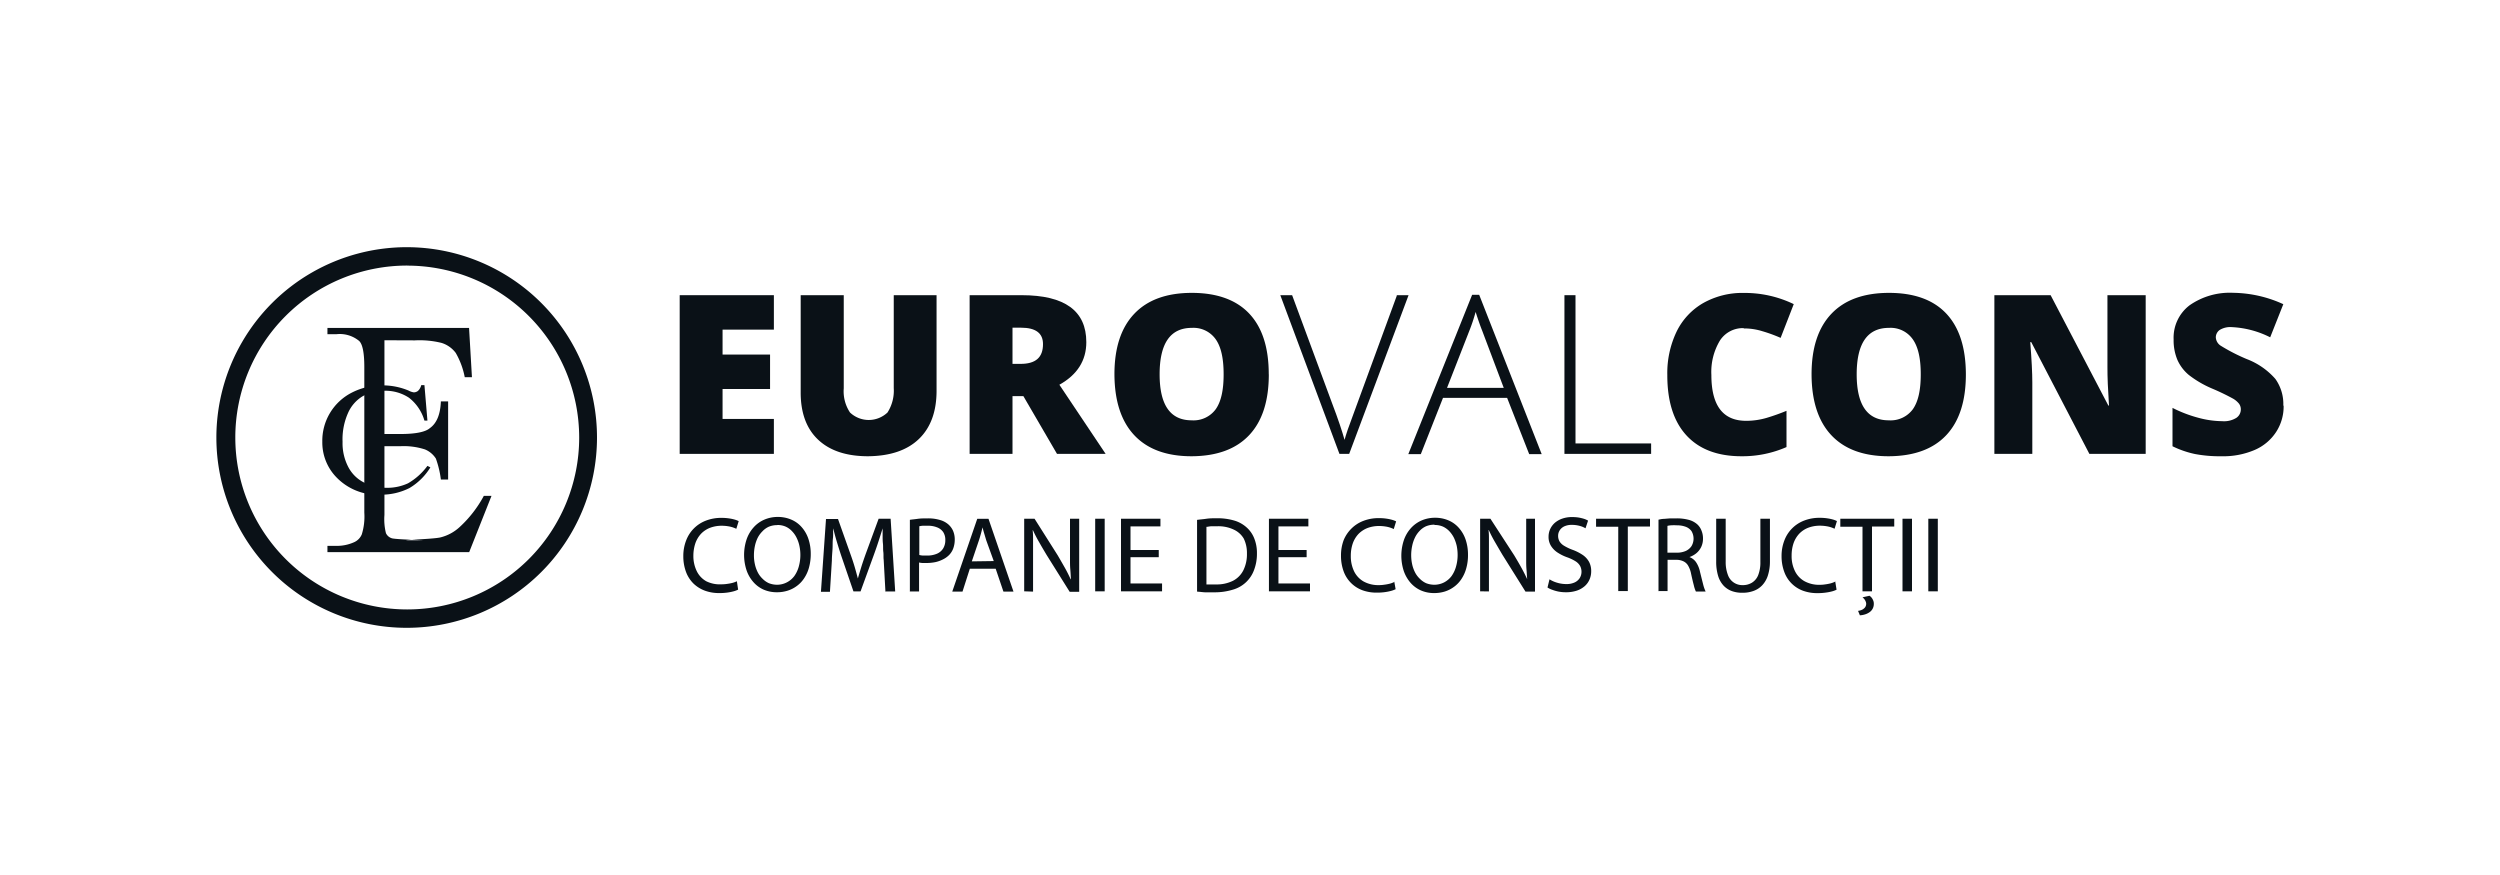 <?xml version="1.0" encoding="UTF-8"?> <svg xmlns="http://www.w3.org/2000/svg" id="Layer_1" data-name="Layer 1" viewBox="0 0 400 140"> <defs> <style>.cls-1,.cls-2{fill:#0a1117;}.cls-1{fill-rule:evenodd;}</style> </defs> <title>lopgo_clients22</title> <path class="cls-1" d="M61.51,54.44v15h2.61c2.32,0,3.93-.31,4.66-.94,1.11-.79,1.68-2.22,1.76-4.28H71.7V76.72H70.54a15.58,15.58,0,0,0-.8-3.35A3.78,3.78,0,0,0,68,71.91a11,11,0,0,0-3.87-.52H61.51v11a9.17,9.17,0,0,0,.24,2.91,1.5,1.5,0,0,0,.88.8c.33.22,6,.34,4.84.34h-2c-2.33,0,4-.17,5.06-.47a7,7,0,0,0,3-1.63,18.83,18.83,0,0,0,3.88-5h1.23l-3.57,9H52.39v-1h1.46a6.7,6.7,0,0,0,2.77-.57,2.37,2.37,0,0,0,1.27-1.28,9.6,9.6,0,0,0,.4-3.47V58.73c0-2.28-.28-3.67-.83-4.18a4.86,4.86,0,0,0-3.61-1.08H52.39v-1H75.05l.46,7.88H74.36a12.48,12.48,0,0,0-1.44-3.88,4.48,4.48,0,0,0-2.29-1.61,14.67,14.67,0,0,0-4.25-.4Z"></path> <path class="cls-1" d="M67.91,61.62l.48,5.68h-.48a7.13,7.13,0,0,0-2.47-3.66,6.87,6.87,0,0,0-3.93-1.12,7.37,7.37,0,0,0-3.47.87,5.88,5.88,0,0,0-2.36,2.7,10.33,10.33,0,0,0-.87,4.6,8.22,8.22,0,0,0,.87,3.94,5.72,5.72,0,0,0,2.48,2.53,8.24,8.24,0,0,0,3.85.89,7.91,7.91,0,0,0,3.27-.72,10.12,10.12,0,0,0,3.11-2.79l.47.24a9.78,9.78,0,0,1-3.35,3.31,10,10,0,0,1-4.59,1.06,9.16,9.16,0,0,1-7.35-3.06,8,8,0,0,1-2-5.4,8.64,8.64,0,0,1,4.72-7.87,10.62,10.62,0,0,1,5-1.16,10.78,10.78,0,0,1,4.08.83,2.53,2.53,0,0,0,.85.29,1.12,1.12,0,0,0,.65-.23,1.86,1.86,0,0,0,.53-.93Z"></path> <path class="cls-1" d="M65.15,42.49h0A27.51,27.51,0,1,0,92.67,70a27.53,27.53,0,0,0-27.52-27.5Zm0-2.94A30.45,30.45,0,1,1,34.62,70,30.47,30.47,0,0,1,65.15,39.55Z"></path> <polygon class="cls-1" points="123.82 72.62 108.75 72.62 108.75 47.23 123.82 47.23 123.82 52.74 115.61 52.74 115.61 56.73 123.21 56.73 123.21 62.24 115.61 62.24 115.61 67.03 123.82 67.03 123.82 72.62 123.82 72.62"></polygon> <path class="cls-1" d="M149.85,47.23V62.51q0,5-2.82,7.72T138.89,73q-5.19,0-8-2.66t-2.78-7.64V47.23H135v14.9A6.11,6.11,0,0,0,136,66a4.36,4.36,0,0,0,6,0A6.48,6.48,0,0,0,143,62.1V47.23Z"></path> <path class="cls-1" d="M162,58.22h1.29c2.39,0,3.59-1,3.59-3.17q0-2.62-3.52-2.62H162v5.8Zm0,5.16v9.24h-6.86V47.23h8.32q10.35,0,10.35,7.51,0,4.41-4.31,6.82l7.4,11.06h-7.78l-5.38-9.24Z"></path> <path class="cls-1" d="M185.54,59.89q0,7.36,5.12,7.36a4.39,4.39,0,0,0,3.86-1.78c.84-1.2,1.26-3,1.26-5.58s-.42-4.41-1.27-5.61a4.35,4.35,0,0,0-3.82-1.82q-5.15,0-5.15,7.43Zm17.47,0q0,6.4-3.15,9.74T190.66,73q-6,0-9.16-3.35t-3.19-9.76q0-6.34,3.17-9.68c2.11-2.23,5.19-3.35,9.21-3.35s7.11,1.11,9.19,3.32S203,55.61,203,59.89Z"></path> <path class="cls-1" d="M223.44,47.23h1.93l-9.5,25.39h-1.56l-9.46-25.39h1.89l6.39,17.28c1,2.61,1.63,4.56,2,5.87.23-.87.69-2.22,1.37-4l7-19.1Z"></path> <path class="cls-1" d="M231.52,62.06h9.08l-3.45-9.15c-.29-.72-.64-1.71-1.05-3a27.48,27.48,0,0,1-1,3l-3.56,9.11Zm9.67,1.6H230.88l-3.55,9h-2l10.21-25.49h1.13l10,25.49h-2l-3.53-9Z"></path> <polygon class="cls-1" points="250.31 72.62 250.31 47.23 252.08 47.23 252.08 70.95 264.18 70.95 264.18 72.62 250.31 72.62 250.31 72.62"></polygon> <path class="cls-1" d="M279,52.5a4.37,4.37,0,0,0-3.82,2A9.73,9.73,0,0,0,273.82,60q0,7.34,5.57,7.33a11.49,11.49,0,0,0,3.27-.47,32.8,32.8,0,0,0,3.18-1.13v5.8A17.57,17.57,0,0,1,278.65,73q-5.75,0-8.82-3.34T266.77,60a15.37,15.37,0,0,1,1.48-6.93,10.63,10.63,0,0,1,4.28-4.59,12.78,12.78,0,0,1,6.55-1.61A18,18,0,0,1,287,48.66l-2.1,5.4A23.52,23.52,0,0,0,282,53a9.8,9.8,0,0,0-3-.45Z"></path> <path class="cls-1" d="M297.07,59.89q0,7.36,5.12,7.36a4.41,4.41,0,0,0,3.87-1.78c.84-1.2,1.26-3,1.26-5.58s-.43-4.41-1.28-5.61a4.33,4.33,0,0,0-3.81-1.82q-5.16,0-5.16,7.43Zm17.47,0q0,6.4-3.14,9.74T302.19,73q-6,0-9.16-3.35t-3.18-9.76q0-6.34,3.17-9.68t9.21-3.35q6.06,0,9.18,3.32t3.13,9.74Z"></path> <path class="cls-1" d="M343.3,72.62h-9L325,54.74h-.16q.33,4.21.33,6.44V72.62h-6.07V47.23h9l9.23,17.65h.11q-.26-3.84-.25-6.17V47.23h6.12V72.62Z"></path> <path class="cls-1" d="M365.38,64.91a7.47,7.47,0,0,1-1.19,4.19A7.74,7.74,0,0,1,360.73,72a12.75,12.75,0,0,1-5.3,1,21.18,21.18,0,0,1-4.25-.36,15.43,15.43,0,0,1-3.58-1.24V65.26a20.84,20.84,0,0,0,4.08,1.57,15.08,15.08,0,0,0,3.89.56,3.72,3.72,0,0,0,2.24-.53,1.61,1.61,0,0,0,.72-1.36,1.5,1.5,0,0,0-.29-.91,3.43,3.43,0,0,0-.92-.79,36.47,36.47,0,0,0-3.38-1.63A16.61,16.61,0,0,1,350.22,60a6.65,6.65,0,0,1-1.84-2.43,8.09,8.09,0,0,1-.6-3.25,6.51,6.51,0,0,1,2.55-5.47,11.23,11.23,0,0,1,7-2,19.76,19.76,0,0,1,8,1.82l-2.1,5.3a15.17,15.17,0,0,0-6.14-1.63,3.24,3.24,0,0,0-1.95.46,1.46,1.46,0,0,0-.61,1.17,1.69,1.69,0,0,0,.78,1.34,29.37,29.37,0,0,0,4.19,2.15,11.53,11.53,0,0,1,4.56,3.17,6.89,6.89,0,0,1,1.27,4.26Z"></path> <path class="cls-2" d="M117.9,93a4.09,4.09,0,0,1-.7.26,7.12,7.12,0,0,1-.85.16,5.62,5.62,0,0,1-.92.07A4.85,4.85,0,0,1,113,93a3.72,3.72,0,0,1-1.52-1.62,5.51,5.51,0,0,1-.54-2.49,6.32,6.32,0,0,1,.33-2,4.31,4.31,0,0,1,.92-1.51,4,4,0,0,1,1.44-.94,5.26,5.26,0,0,1,1.86-.32,6.52,6.52,0,0,1,1.32.14,4.49,4.49,0,0,1,1,.35l.38-1.23a4.09,4.09,0,0,0-.58-.23,6.85,6.85,0,0,0-.92-.2,8,8,0,0,0-1.27-.09,6.71,6.71,0,0,0-2.47.44,5.45,5.45,0,0,0-3.17,3.18,6.87,6.87,0,0,0-.45,2.5,7.17,7.17,0,0,0,.44,2.55,5.15,5.15,0,0,0,1.2,1.85,5.27,5.27,0,0,0,1.82,1.13,6.5,6.5,0,0,0,2.28.38,8.77,8.77,0,0,0,1.31-.08,7.88,7.88,0,0,0,1-.2,3.79,3.79,0,0,0,.72-.27L117.9,93Zm6.53-10.29a5.4,5.4,0,0,0-2.15.44,4.89,4.89,0,0,0-1.71,1.24,5.57,5.57,0,0,0-1.12,1.93,7.89,7.89,0,0,0,0,4.93,5.56,5.56,0,0,0,1.08,1.87,4.74,4.74,0,0,0,1.65,1.22,5.26,5.26,0,0,0,2.13.42,5.59,5.59,0,0,0,1.7-.25,4.88,4.88,0,0,0,1.49-.76,4.79,4.79,0,0,0,1.17-1.24,5.82,5.82,0,0,0,.77-1.71,8.09,8.09,0,0,0,.28-2.17,7.49,7.49,0,0,0-.37-2.39,5.43,5.43,0,0,0-1.06-1.87,4.56,4.56,0,0,0-1.66-1.22,5.39,5.39,0,0,0-2.17-.44ZM124.38,84a3.25,3.25,0,0,1,1.35.27,3.2,3.2,0,0,1,1,.73,4,4,0,0,1,.74,1.07,5.31,5.31,0,0,1,.44,1.29,6.89,6.89,0,0,1-.1,3.27,4.85,4.85,0,0,1-.72,1.54,3.46,3.46,0,0,1-1.18,1,3.4,3.4,0,0,1-1.59.39,3.62,3.62,0,0,1-1.3-.25,3.34,3.34,0,0,1-1-.7,3.82,3.82,0,0,1-.76-1,5.43,5.43,0,0,1-.47-1.3,6.26,6.26,0,0,1-.16-1.45,7.14,7.14,0,0,1,.15-1.48,5.63,5.63,0,0,1,.45-1.33A4.11,4.11,0,0,1,122,85a3.17,3.17,0,0,1,1-.72,3.42,3.42,0,0,1,1.35-.26Zm17.36,10.63h1.49L142.5,83h-1.92l-2.07,5.64c-.26.73-.5,1.42-.7,2.07s-.39,1.27-.55,1.85h0c-.16-.6-.33-1.23-.52-1.88s-.42-1.33-.66-2l-2-5.64h-1.92l-.81,11.65h1.44l.31-5c0-.6.06-1.19.1-1.8s0-1.19.07-1.77,0-1.1.05-1.58h0c.16.68.35,1.4.58,2.16s.47,1.54.75,2.37l1.9,5.55h1.14l2.06-5.66c.29-.8.56-1.57.8-2.31s.46-1.44.67-2.11h0c0,.36,0,.75,0,1.16s0,.84.05,1.28,0,.88.06,1.32,0,.86.06,1.27l.28,5.11Zm3.8,0h1.51V90a3.15,3.15,0,0,0,.56.08l.65,0a7.07,7.07,0,0,0,1.4-.14,5,5,0,0,0,1.2-.43,3.63,3.63,0,0,0,1-.71,3,3,0,0,0,.67-1.08,4.09,4.09,0,0,0,.23-1.41,3.46,3.46,0,0,0-.28-1.4,3,3,0,0,0-.74-1,3.42,3.42,0,0,0-1.34-.71,6.48,6.48,0,0,0-1.93-.26c-.6,0-1.15,0-1.62.07s-.9.1-1.27.16V94.61Zm1.51-10.42a3.85,3.85,0,0,1,.56-.09c.24,0,.52,0,.86,0a3.74,3.74,0,0,1,1.44.25,2.08,2.08,0,0,1,1,.76,2.25,2.25,0,0,1,.34,1.29,2.5,2.5,0,0,1-.35,1.34,2.18,2.18,0,0,1-1,.84,3.93,3.93,0,0,1-1.57.29q-.37,0-.69,0a4,4,0,0,1-.55-.09V84.19ZM159.31,91l1.24,3.66h1.61l-4-11.65h-1.8l-4,11.65H154L155.17,91Zm-3.82-1.18,1.14-3.37c.12-.36.22-.71.32-1.07s.18-.7.26-1h0c.08.34.17.68.27,1s.21.72.33,1.1L159,89.77Zm9.8,4.84v-5c0-.65,0-1.24,0-1.79s0-1.06,0-1.55,0-1-.07-1.47l.06,0a20.78,20.78,0,0,0,1,1.93c.37.66.76,1.31,1.17,2l3.7,5.91h1.52V83H171.2v4.88c0,.6,0,1.17,0,1.7s0,1,.05,1.56.06,1,.1,1.53h-.05c-.27-.59-.57-1.2-.92-1.82s-.73-1.28-1.15-2L165.53,83h-1.66V94.61ZM175.23,83V94.61h1.52V83Zm10.17,5h-4.52V84.22h4.79V83h-6.31V94.61h6.57V93.35h-5.05v-4.2h4.52V87.91Zm6.15,6.67c.38,0,.79.08,1.24.1s1,0,1.49,0a9.87,9.87,0,0,0,3-.43,5.07,5.07,0,0,0,3.39-3.2,7.23,7.23,0,0,0,.44-2.58,6.25,6.25,0,0,0-.44-2.44,4.61,4.61,0,0,0-1.22-1.74,5.09,5.09,0,0,0-1.93-1.08,9.5,9.5,0,0,0-2.79-.38c-.6,0-1.17,0-1.7.08s-1,.11-1.5.18V94.58Zm1.51-10.36a7.26,7.26,0,0,1,.73-.11c.3,0,.64,0,1,0a5.74,5.74,0,0,1,2.64.55A3.62,3.62,0,0,1,199,86.17a5.26,5.26,0,0,1,.51,2.39,5.77,5.77,0,0,1-.57,2.68,3.84,3.84,0,0,1-1.67,1.69,5.85,5.85,0,0,1-2.72.58l-.84,0-.68,0V84.22Zm16,3.69h-4.51V84.22h4.79V83h-6.31V94.61h6.57V93.35h-5.05v-4.2h4.51V87.91Zm14,5.13a3.79,3.79,0,0,1-.7.26,7.12,7.12,0,0,1-.85.16,5.62,5.62,0,0,1-.92.07,4.88,4.88,0,0,1-2.41-.58,3.78,3.78,0,0,1-1.52-1.62,5.51,5.51,0,0,1-.53-2.49,6.07,6.07,0,0,1,.32-2,4.31,4.31,0,0,1,.92-1.51,4.13,4.13,0,0,1,1.44-.94,5.26,5.26,0,0,1,1.86-.32,6.7,6.7,0,0,1,1.33.14,4.57,4.57,0,0,1,1,.35l.38-1.23a3.65,3.65,0,0,0-.58-.23,6.85,6.85,0,0,0-.92-.2,8,8,0,0,0-1.27-.09,6.71,6.71,0,0,0-2.47.44,5.5,5.5,0,0,0-1.93,1.25A5.62,5.62,0,0,0,215,86.39a6.87,6.87,0,0,0-.44,2.5,7.17,7.17,0,0,0,.43,2.55,5.05,5.05,0,0,0,3,3,6.51,6.51,0,0,0,2.29.38,8.72,8.72,0,0,0,1.3-.08,7.88,7.88,0,0,0,1-.2,3.79,3.79,0,0,0,.72-.27L223.07,93Zm6.54-10.29a5.41,5.41,0,0,0-2.16.44,5,5,0,0,0-1.71,1.24,5.57,5.57,0,0,0-1.12,1.93,7.89,7.89,0,0,0,0,4.93,5.74,5.74,0,0,0,1.08,1.87,4.77,4.77,0,0,0,1.66,1.22,5.21,5.21,0,0,0,2.12.42,5.66,5.66,0,0,0,1.71-.25,5,5,0,0,0,1.48-.76,4.79,4.79,0,0,0,1.17-1.24,5.82,5.82,0,0,0,.77-1.71,7.71,7.71,0,0,0,.28-2.17,7.49,7.49,0,0,0-.37-2.39,5.43,5.43,0,0,0-1.06-1.87,4.61,4.61,0,0,0-1.65-1.22,5.42,5.42,0,0,0-2.17-.44ZM229.55,84a3.22,3.22,0,0,1,1.35.27,3.36,3.36,0,0,1,1,.73,4.53,4.53,0,0,1,.74,1.07,6.33,6.33,0,0,1,.44,1.29,7.3,7.3,0,0,1,.14,1.4,6.65,6.65,0,0,1-.25,1.87,4.85,4.85,0,0,1-.72,1.54,3.52,3.52,0,0,1-1.17,1,3.46,3.46,0,0,1-1.59.39,3.64,3.64,0,0,1-1.31-.25,3.34,3.34,0,0,1-1-.7,3.82,3.82,0,0,1-.76-1,5.43,5.43,0,0,1-.47-1.3,6.85,6.85,0,0,1-.16-1.45,7.14,7.14,0,0,1,.15-1.48A5.63,5.63,0,0,1,226.4,86a4.11,4.11,0,0,1,.75-1.07,3.17,3.17,0,0,1,1-.72,3.42,3.42,0,0,1,1.35-.26Zm8.68,10.63v-5c0-.65,0-1.24,0-1.79s0-1.06,0-1.55,0-1-.07-1.47l.05,0c.29.64.62,1.28,1,1.93s.76,1.31,1.17,2l3.7,5.91h1.52V83h-1.41v4.88c0,.6,0,1.17,0,1.7s0,1,.05,1.56.06,1,.11,1.53h0c-.27-.59-.58-1.2-.92-1.82s-.73-1.28-1.16-2L238.47,83h-1.65V94.61ZM247.6,94a3.31,3.31,0,0,0,.8.38,6.18,6.18,0,0,0,1,.28,6.09,6.09,0,0,0,1.13.1,5.39,5.39,0,0,0,1.79-.27,3.67,3.67,0,0,0,1.27-.74,3,3,0,0,0,.75-1.07,3.26,3.26,0,0,0,.25-1.29,3.1,3.1,0,0,0-.33-1.47,3.22,3.22,0,0,0-1-1.11,7.45,7.45,0,0,0-1.65-.84,7.71,7.71,0,0,1-1.31-.62,2.16,2.16,0,0,1-.76-.7,1.74,1.74,0,0,1-.24-.93,1.51,1.51,0,0,1,.12-.61,1.69,1.69,0,0,1,.38-.56,1.82,1.82,0,0,1,.68-.41,2.78,2.78,0,0,1,1-.16,4.74,4.74,0,0,1,1.7.3,3.29,3.29,0,0,1,.5.25l.41-1.23a3.33,3.33,0,0,0-.62-.28,7.24,7.24,0,0,0-.86-.21,7,7,0,0,0-1.08-.08,4.69,4.69,0,0,0-1.54.24,3.7,3.7,0,0,0-1.19.66,3,3,0,0,0-.76,1,2.91,2.91,0,0,0-.27,1.26,2.69,2.69,0,0,0,.37,1.42,3.43,3.43,0,0,0,1.06,1.09,7.15,7.15,0,0,0,1.64.8,6.84,6.84,0,0,1,1.27.62,2.15,2.15,0,0,1,.71.74,2,2,0,0,1,.22.94,1.89,1.89,0,0,1-.29,1,1.92,1.92,0,0,1-.83.7,3.08,3.08,0,0,1-1.32.25,5,5,0,0,1-1.47-.22,4.66,4.66,0,0,1-1.21-.54L247.6,94Zm11.33.57h1.52V84.24H264V83h-8.63v1.28h3.55V94.61Zm6.38,0h1.5v-5h1.42a2.59,2.59,0,0,1,1.14.25,1.73,1.73,0,0,1,.75.72,4.11,4.11,0,0,1,.46,1.29c.16.73.3,1.33.43,1.81a4.91,4.91,0,0,0,.33,1h1.56a6.21,6.21,0,0,1-.4-1.15c-.14-.55-.31-1.23-.5-2a4.32,4.32,0,0,0-.62-1.52,2.24,2.24,0,0,0-1.07-.84v0a3.6,3.6,0,0,0,1.1-.61,3,3,0,0,0,.78-1,3.11,3.11,0,0,0,.29-1.35,3.27,3.27,0,0,0-.24-1.27,2.64,2.64,0,0,0-.67-1,3.35,3.35,0,0,0-1.35-.72,7.31,7.31,0,0,0-2-.24c-.35,0-.69,0-1,0l-1,.08c-.32,0-.61.08-.86.13V94.61Zm1.5-10.44a4.06,4.06,0,0,1,.57-.08,8.08,8.08,0,0,1,.92,0,4,4,0,0,1,1.4.23,2,2,0,0,1,.94.7,2.35,2.35,0,0,1,0,2.4,2.23,2.23,0,0,1-.91.77,3.53,3.53,0,0,1-1.4.28h-1.54V84.17ZM274.59,83v6.87a7.76,7.76,0,0,0,.32,2.31,4,4,0,0,0,.88,1.54,3.43,3.43,0,0,0,1.33.86,4.67,4.67,0,0,0,1.66.26,4.94,4.94,0,0,0,1.75-.28,3.57,3.57,0,0,0,1.4-.89,4.11,4.11,0,0,0,.92-1.56,7.34,7.34,0,0,0,.34-2.3V83h-1.53v6.92a5.48,5.48,0,0,1-.35,2.1,2.51,2.51,0,0,1-1,1.21,2.78,2.78,0,0,1-1.49.39A2.43,2.43,0,0,1,276.47,92a5.68,5.68,0,0,1-.36-2.11V83Zm19,10.08a4.09,4.09,0,0,1-.7.26,7.12,7.12,0,0,1-.85.16,5.62,5.62,0,0,1-.92.07,4.85,4.85,0,0,1-2.41-.58,3.72,3.72,0,0,1-1.52-1.62,5.38,5.38,0,0,1-.53-2.49,6.07,6.07,0,0,1,.32-2,4.31,4.31,0,0,1,.92-1.51,4,4,0,0,1,1.44-.94,5.26,5.26,0,0,1,1.86-.32,6.7,6.7,0,0,1,1.33.14,4.57,4.57,0,0,1,1,.35l.38-1.23a4.09,4.09,0,0,0-.58-.23,6.85,6.85,0,0,0-.92-.2,8,8,0,0,0-1.27-.09,6.71,6.71,0,0,0-2.47.44,5.45,5.45,0,0,0-3.17,3.18,6.87,6.87,0,0,0-.45,2.5,7.17,7.17,0,0,0,.44,2.55,5,5,0,0,0,3,3,6.5,6.5,0,0,0,2.28.38,8.77,8.77,0,0,0,1.31-.08,7.88,7.88,0,0,0,1.05-.2,3.79,3.79,0,0,0,.72-.27L293.63,93ZM298,94.61h1.52V84.24h3.56V83h-8.63v1.28H298V94.61Zm-.42,3.84a3.12,3.12,0,0,0,.8-.14,2.51,2.51,0,0,0,.72-.34,1.58,1.58,0,0,0,.51-.55,1.63,1.63,0,0,0,.2-.82,1.32,1.32,0,0,0-.1-.53,1.87,1.87,0,0,0-.25-.44,1.62,1.62,0,0,0-.34-.31l-1.12.25a2,2,0,0,1,.29.29,1.31,1.31,0,0,1,.21.36.93.93,0,0,1,.09.4,1,1,0,0,1-.19.57,1.46,1.46,0,0,1-.47.37,2.25,2.25,0,0,1-.64.18l.29.71ZM304.4,83V94.61h1.52V83Zm4.13,0V94.61h1.52V83Z"></path> </svg> 